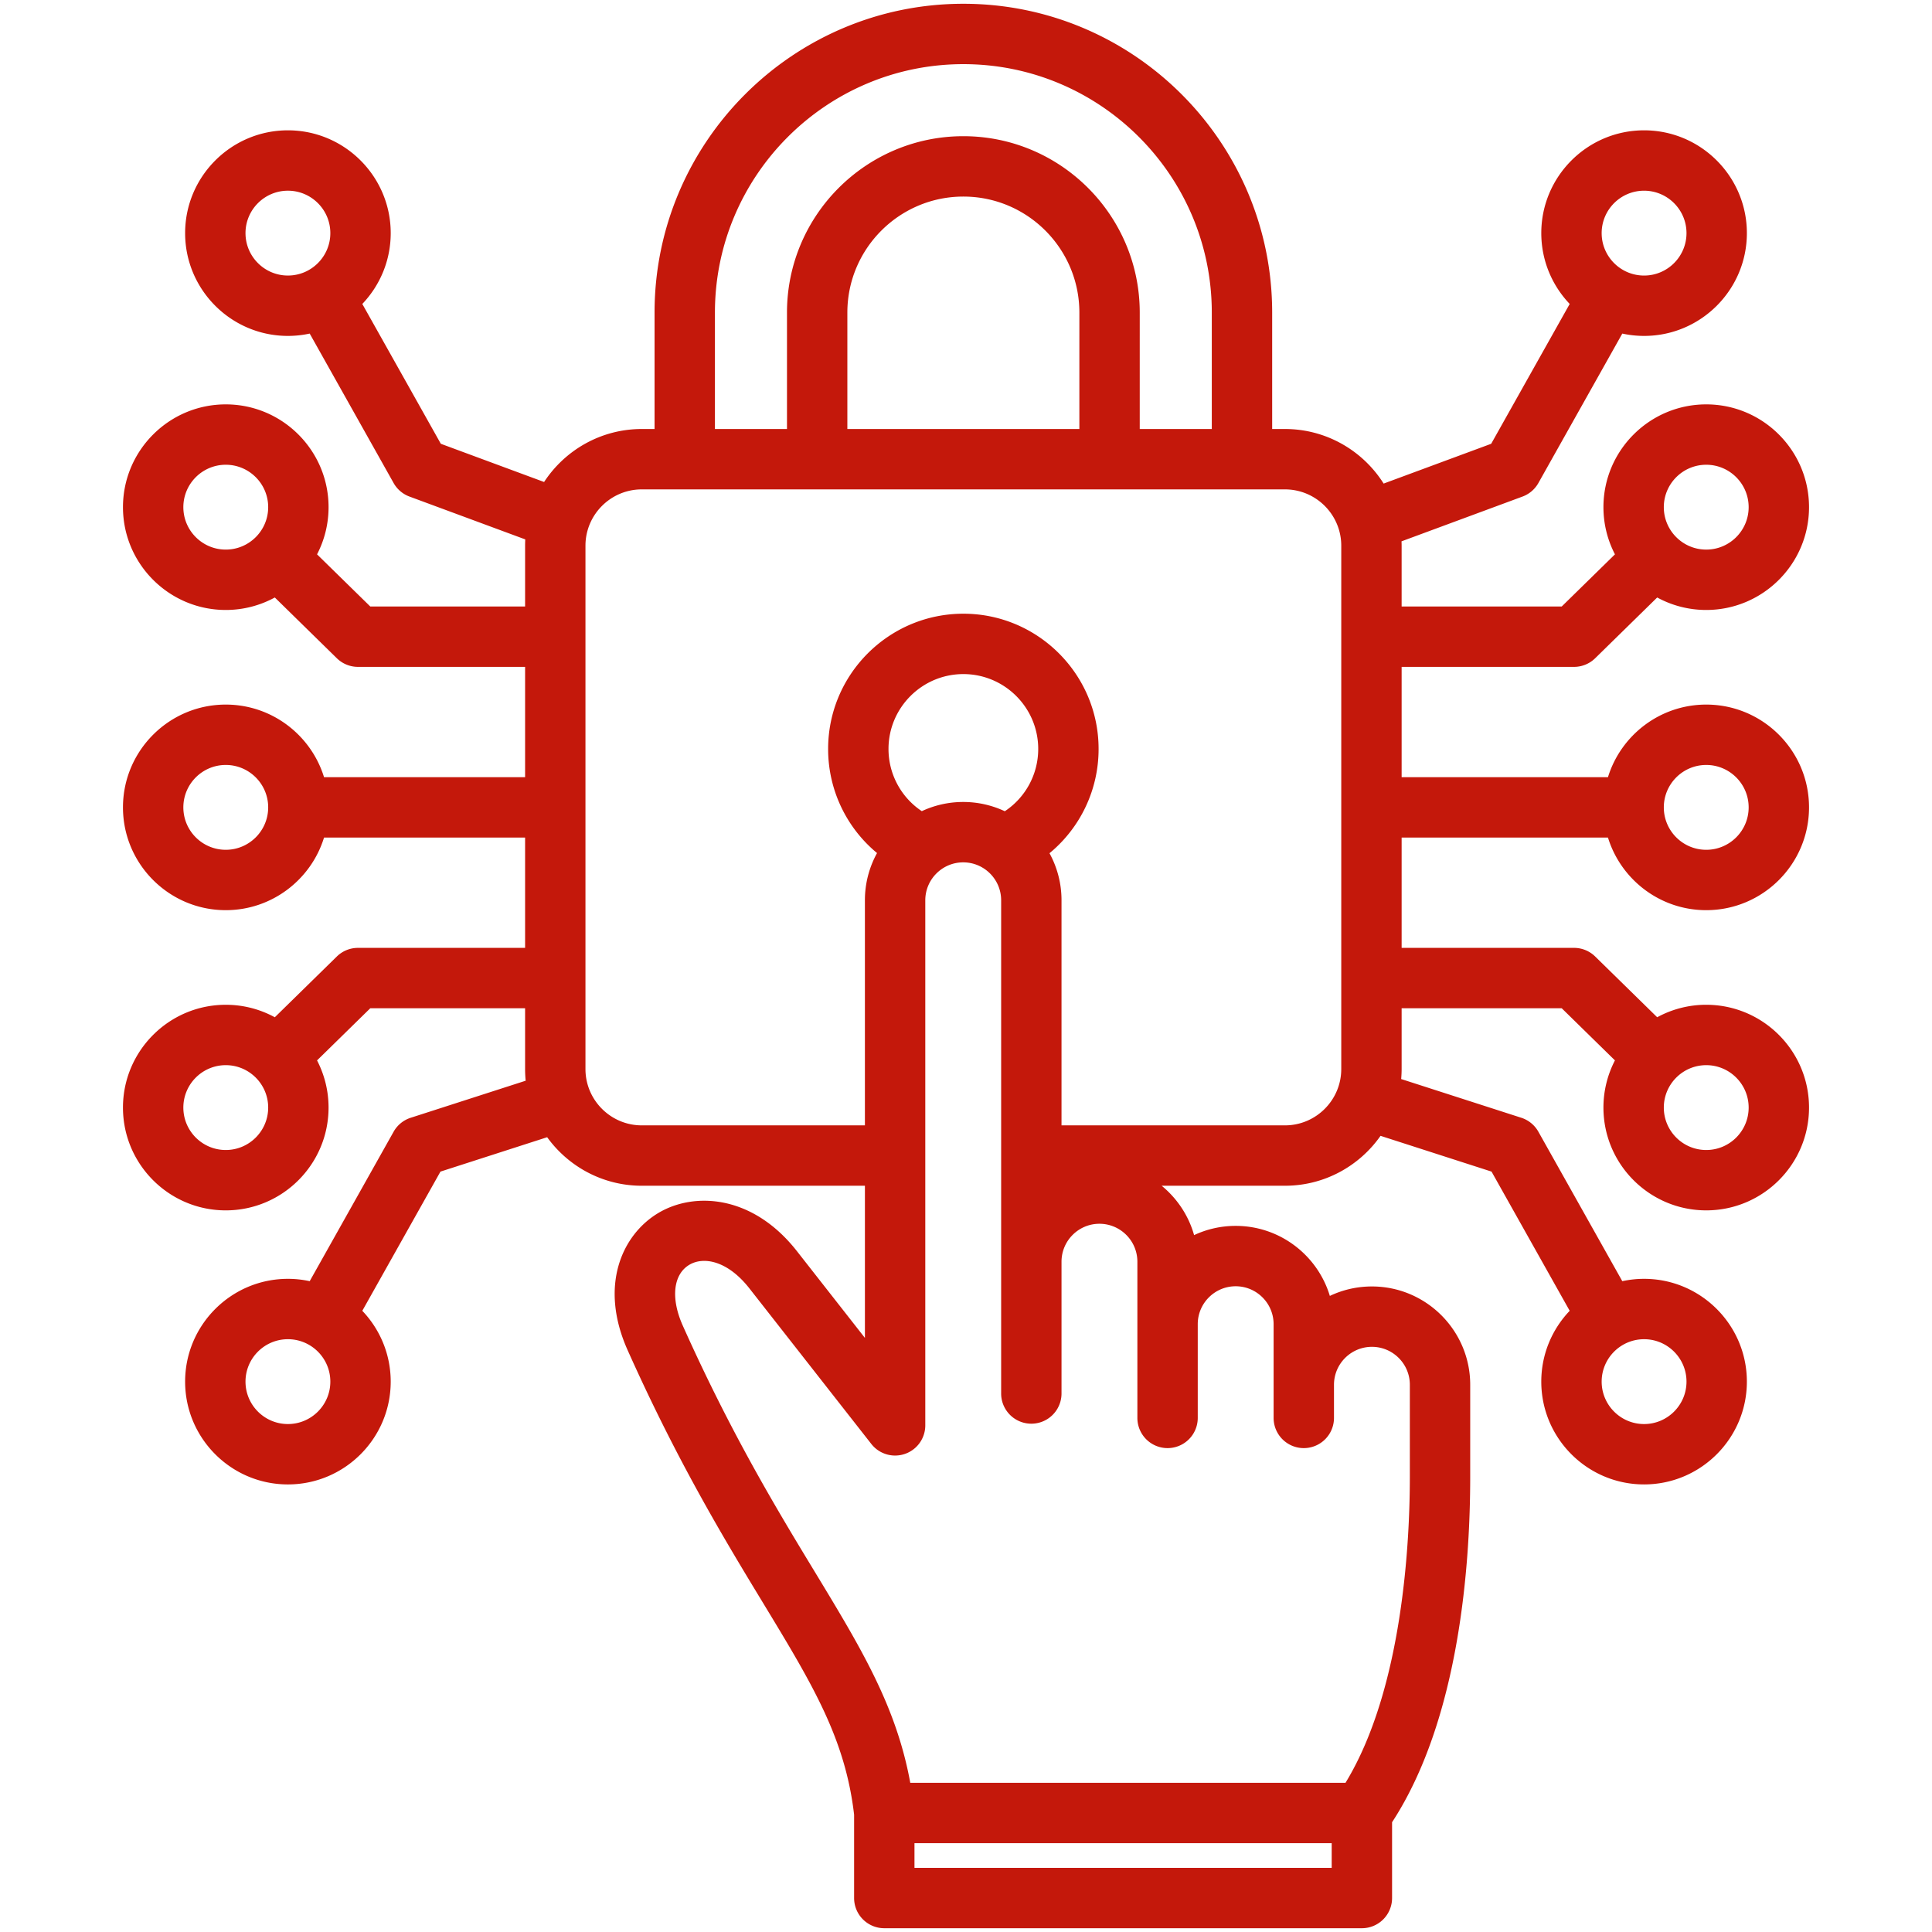 <svg xmlns="http://www.w3.org/2000/svg" xmlns:xlink="http://www.w3.org/1999/xlink" width="512" height="512" x="0" y="0" viewBox="0 0 512 512" style="enable-background:new 0 0 512 512" xml:space="preserve" class="">  <g>    <path d="M426.128 221.963c3.426 11.129 13.803 19.241 26.041 19.241 15.021 0 27.242-12.22 27.242-27.241s-12.221-27.242-27.242-27.242c-12.237 0-22.615 8.113-26.041 19.242h-54.681v-29.234h45.689a8 8 0 0 0 5.599-2.286l16.436-16.103a27.074 27.074 0 0 0 12.999 3.307c15.021 0 27.241-12.22 27.241-27.241s-12.221-27.242-27.241-27.242c-15.021 0-27.242 12.221-27.242 27.242 0 4.505 1.106 8.754 3.05 12.501l-14.107 13.821h-42.424v-16.109c0-.389-.015-.775-.029-1.161l32.071-11.866a7.998 7.998 0 0 0 4.2-3.586L429.927 88.4c1.861.403 3.792.621 5.772.621 15.021 0 27.241-12.221 27.241-27.242s-12.221-27.242-27.241-27.242c-15.021 0-27.242 12.221-27.242 27.242 0 7.271 2.869 13.881 7.528 18.771l-20.807 37.057-28.499 10.544c-5.483-8.679-15.157-14.46-26.16-14.46h-3.381V82.836C337.139 37.712 300.427 1 255.302 1c-45.126 0-81.838 36.712-81.838 81.836v30.855h-3.381c-10.826 0-20.364 5.596-25.892 14.042l-27.37-10.126-20.806-37.056c4.659-4.89 7.528-11.5 7.528-18.771 0-15.021-12.221-27.242-27.242-27.242S49.06 46.759 49.06 61.78s12.22 27.241 27.241 27.241c1.98 0 3.91-.218 5.772-.621l22.238 39.606a8.002 8.002 0 0 0 4.2 3.586l30.691 11.355c-.03.554-.047 1.111-.047 1.672v16.109H98.129l-14.107-13.821a27.066 27.066 0 0 0 3.05-12.501c0-15.021-12.221-27.242-27.242-27.242s-27.241 12.221-27.241 27.242 12.221 27.241 27.241 27.241c4.704 0 9.133-1.199 12.999-3.307l16.436 16.103a8 8 0 0 0 5.599 2.286h44.292v29.234H85.872c-3.426-11.129-13.803-19.242-26.042-19.242-15.021 0-27.241 12.221-27.241 27.242s12.221 27.241 27.241 27.241c12.238 0 22.615-8.112 26.042-19.241h53.284v29.234H94.863a8 8 0 0 0-5.599 2.286l-16.436 16.102a27.07 27.07 0 0 0-12.999-3.307c-15.021 0-27.241 12.221-27.241 27.242s12.221 27.242 27.241 27.242c15.021 0 27.242-12.221 27.242-27.242 0-4.505-1.106-8.754-3.05-12.501l14.107-13.821h41.026v16.11c0 1.043.054 2.074.155 3.091l-30.478 9.823a7.999 7.999 0 0 0-4.521 3.698l-22.238 39.606a27.255 27.255 0 0 0-5.772-.621c-15.021 0-27.241 12.22-27.241 27.241S61.28 393.388 76.3 393.388c15.021 0 27.242-12.221 27.242-27.242 0-7.271-2.869-13.881-7.528-18.771l20.711-36.887 28.279-9.114c5.622 7.782 14.766 12.861 25.079 12.861h59.128v40.325l-18.008-22.979c-11.804-15.062-27.358-15.782-36.812-10.08-9.527 5.745-15.712 19.208-8.053 36.333 13.327 29.799 25.826 50.396 35.87 66.946 13.096 21.581 21.778 35.89 24.138 56.137V503a8 8 0 0 0 8 8h126.567a8 8 0 0 0 8-8v-20.088c17.973-27.529 20.707-68.873 20.708-91.427l.001-24.509c0-14.365-11.687-26.052-26.051-26.052-3.986 0-7.768.9-11.149 2.508-3.226-10.725-13.192-18.56-24.954-18.56-3.936 0-7.671.877-11.02 2.447-1.464-5.206-4.522-9.742-8.595-13.085h32.666c10.474 0 19.742-5.238 25.339-13.227l29.416 9.48 20.71 36.887c-4.659 4.89-7.528 11.5-7.528 18.771 0 15.021 12.221 27.242 27.242 27.242s27.241-12.221 27.241-27.242-12.221-27.241-27.241-27.241c-1.98 0-3.91.218-5.772.621l-22.238-39.607a8.006 8.006 0 0 0-4.521-3.698l-31.842-10.262a31.01 31.01 0 0 0 .122-2.652v-16.11h42.424l14.107 13.821a27.066 27.066 0 0 0-3.05 12.501c0 15.021 12.221 27.242 27.242 27.242s27.241-12.221 27.241-27.242-12.221-27.242-27.241-27.242a27.07 27.07 0 0 0-12.999 3.307l-16.436-16.102a8 8 0 0 0-5.599-2.286h-45.689v-29.234h54.681zm26.041-19.242c6.199 0 11.242 5.043 11.242 11.242 0 6.198-5.043 11.241-11.242 11.241-6.198 0-11.241-5.043-11.241-11.241 0-6.199 5.043-11.242 11.241-11.242zm.001-79.557c6.198 0 11.241 5.043 11.241 11.242 0 6.198-5.043 11.241-11.241 11.241-6.199 0-11.242-5.043-11.242-11.241 0-6.199 5.043-11.242 11.242-11.242zm-16.471-72.626c6.198 0 11.241 5.043 11.241 11.242s-5.043 11.242-11.241 11.242c-6.199 0-11.242-5.043-11.242-11.242s5.043-11.242 11.242-11.242zM65.06 61.78c0-6.199 5.043-11.242 11.241-11.242 6.199 0 11.242 5.043 11.242 11.242S82.5 73.021 76.301 73.021c-6.198 0-11.241-5.042-11.241-11.241zm-5.23 83.867c-6.198 0-11.241-5.043-11.241-11.241 0-6.199 5.043-11.242 11.241-11.242 6.199 0 11.242 5.043 11.242 11.242 0 6.198-5.043 11.241-11.242 11.241zm0 79.557c-6.198 0-11.241-5.043-11.241-11.241 0-6.199 5.043-11.242 11.241-11.242 6.199 0 11.242 5.043 11.242 11.242 0 6.198-5.043 11.241-11.242 11.241zm0 79.558c-6.198 0-11.241-5.043-11.241-11.242s5.043-11.242 11.241-11.242c6.199 0 11.242 5.043 11.242 11.242s-5.043 11.242-11.242 11.242zm16.471 72.625c-6.198 0-11.241-5.043-11.241-11.242 0-6.198 5.043-11.241 11.241-11.241 6.199 0 11.242 5.043 11.242 11.241 0 6.199-5.043 11.242-11.242 11.242zm370.639-11.241c0 6.199-5.043 11.242-11.241 11.242-6.199 0-11.242-5.043-11.242-11.242 0-6.198 5.043-11.241 11.242-11.241 6.198-.001 11.241 5.042 11.241 11.241zm5.23-83.868c6.198 0 11.241 5.043 11.241 11.242s-5.043 11.242-11.241 11.242c-6.199 0-11.242-5.043-11.242-11.242s5.043-11.242 11.242-11.242zM189.464 82.836c0-36.302 29.535-65.836 65.838-65.836s65.837 29.534 65.837 65.836v30.855h-19.095V82.836c0-25.773-20.969-46.742-46.742-46.742-25.774 0-46.743 20.968-46.743 46.742v30.855h-19.095zm96.58 30.856h-61.485V82.836c0-16.951 13.791-30.742 30.743-30.742 16.951 0 30.742 13.791 30.742 30.742zm-19.762 101.294a25.895 25.895 0 0 0-11.02-2.453c-3.919 0-7.636.875-10.974 2.432a19.783 19.783 0 0 1-8.825-16.488c0-10.938 8.899-19.837 19.838-19.837s19.837 8.899 19.837 19.837a19.78 19.78 0 0 1-8.856 16.509zM242.346 495v-6.538h110.567V495zm85.122-154.127c5.543 0 10.052 4.509 10.052 10.051v24.84a8 8 0 0 0 16 0v-8.788c0-5.542 4.509-10.052 10.052-10.052 5.542 0 10.051 4.509 10.051 10.051l-.001 24.508c-.001 16.359-1.727 55.878-17.048 80.978H241.232c-3.706-20.273-12.976-35.597-25.347-55.983-9.812-16.169-22.023-36.292-34.942-65.178-3.225-7.209-2.554-13.528 1.709-16.099 3.738-2.253 10.122-1.198 15.957 6.248l32.305 41.221a8 8 0 0 0 14.297-4.935v-139.15c0-5.542 4.509-10.052 10.052-10.052 5.542 0 10.051 4.509 10.051 10.052l-.001 130.708a8 8 0 0 0 16 0v-34.929c0-5.542 4.509-10.052 10.052-10.052s10.052 4.509 10.052 10.052v41.4a8 8 0 0 0 16 0v-24.84c-.001-5.543 4.508-10.051 10.051-10.051zm27.979-57.566c0 8.231-6.696 14.927-14.928 14.927h-59.207l.001-59.649a25.88 25.88 0 0 0-3.187-12.473 35.74 35.74 0 0 0 13.012-27.635c0-19.761-16.076-35.837-35.837-35.837s-35.838 16.077-35.838 35.837a35.739 35.739 0 0 0 12.96 27.59 25.888 25.888 0 0 0-3.213 12.518v59.649h-59.128c-8.231 0-14.928-6.696-14.928-14.927V144.619c0-8.231 6.696-14.927 14.928-14.927H340.52c8.231 0 14.928 6.696 14.928 14.927v138.688z" fill="#c4180b" opacity="1" data-original="#000000"></path>  </g></svg>